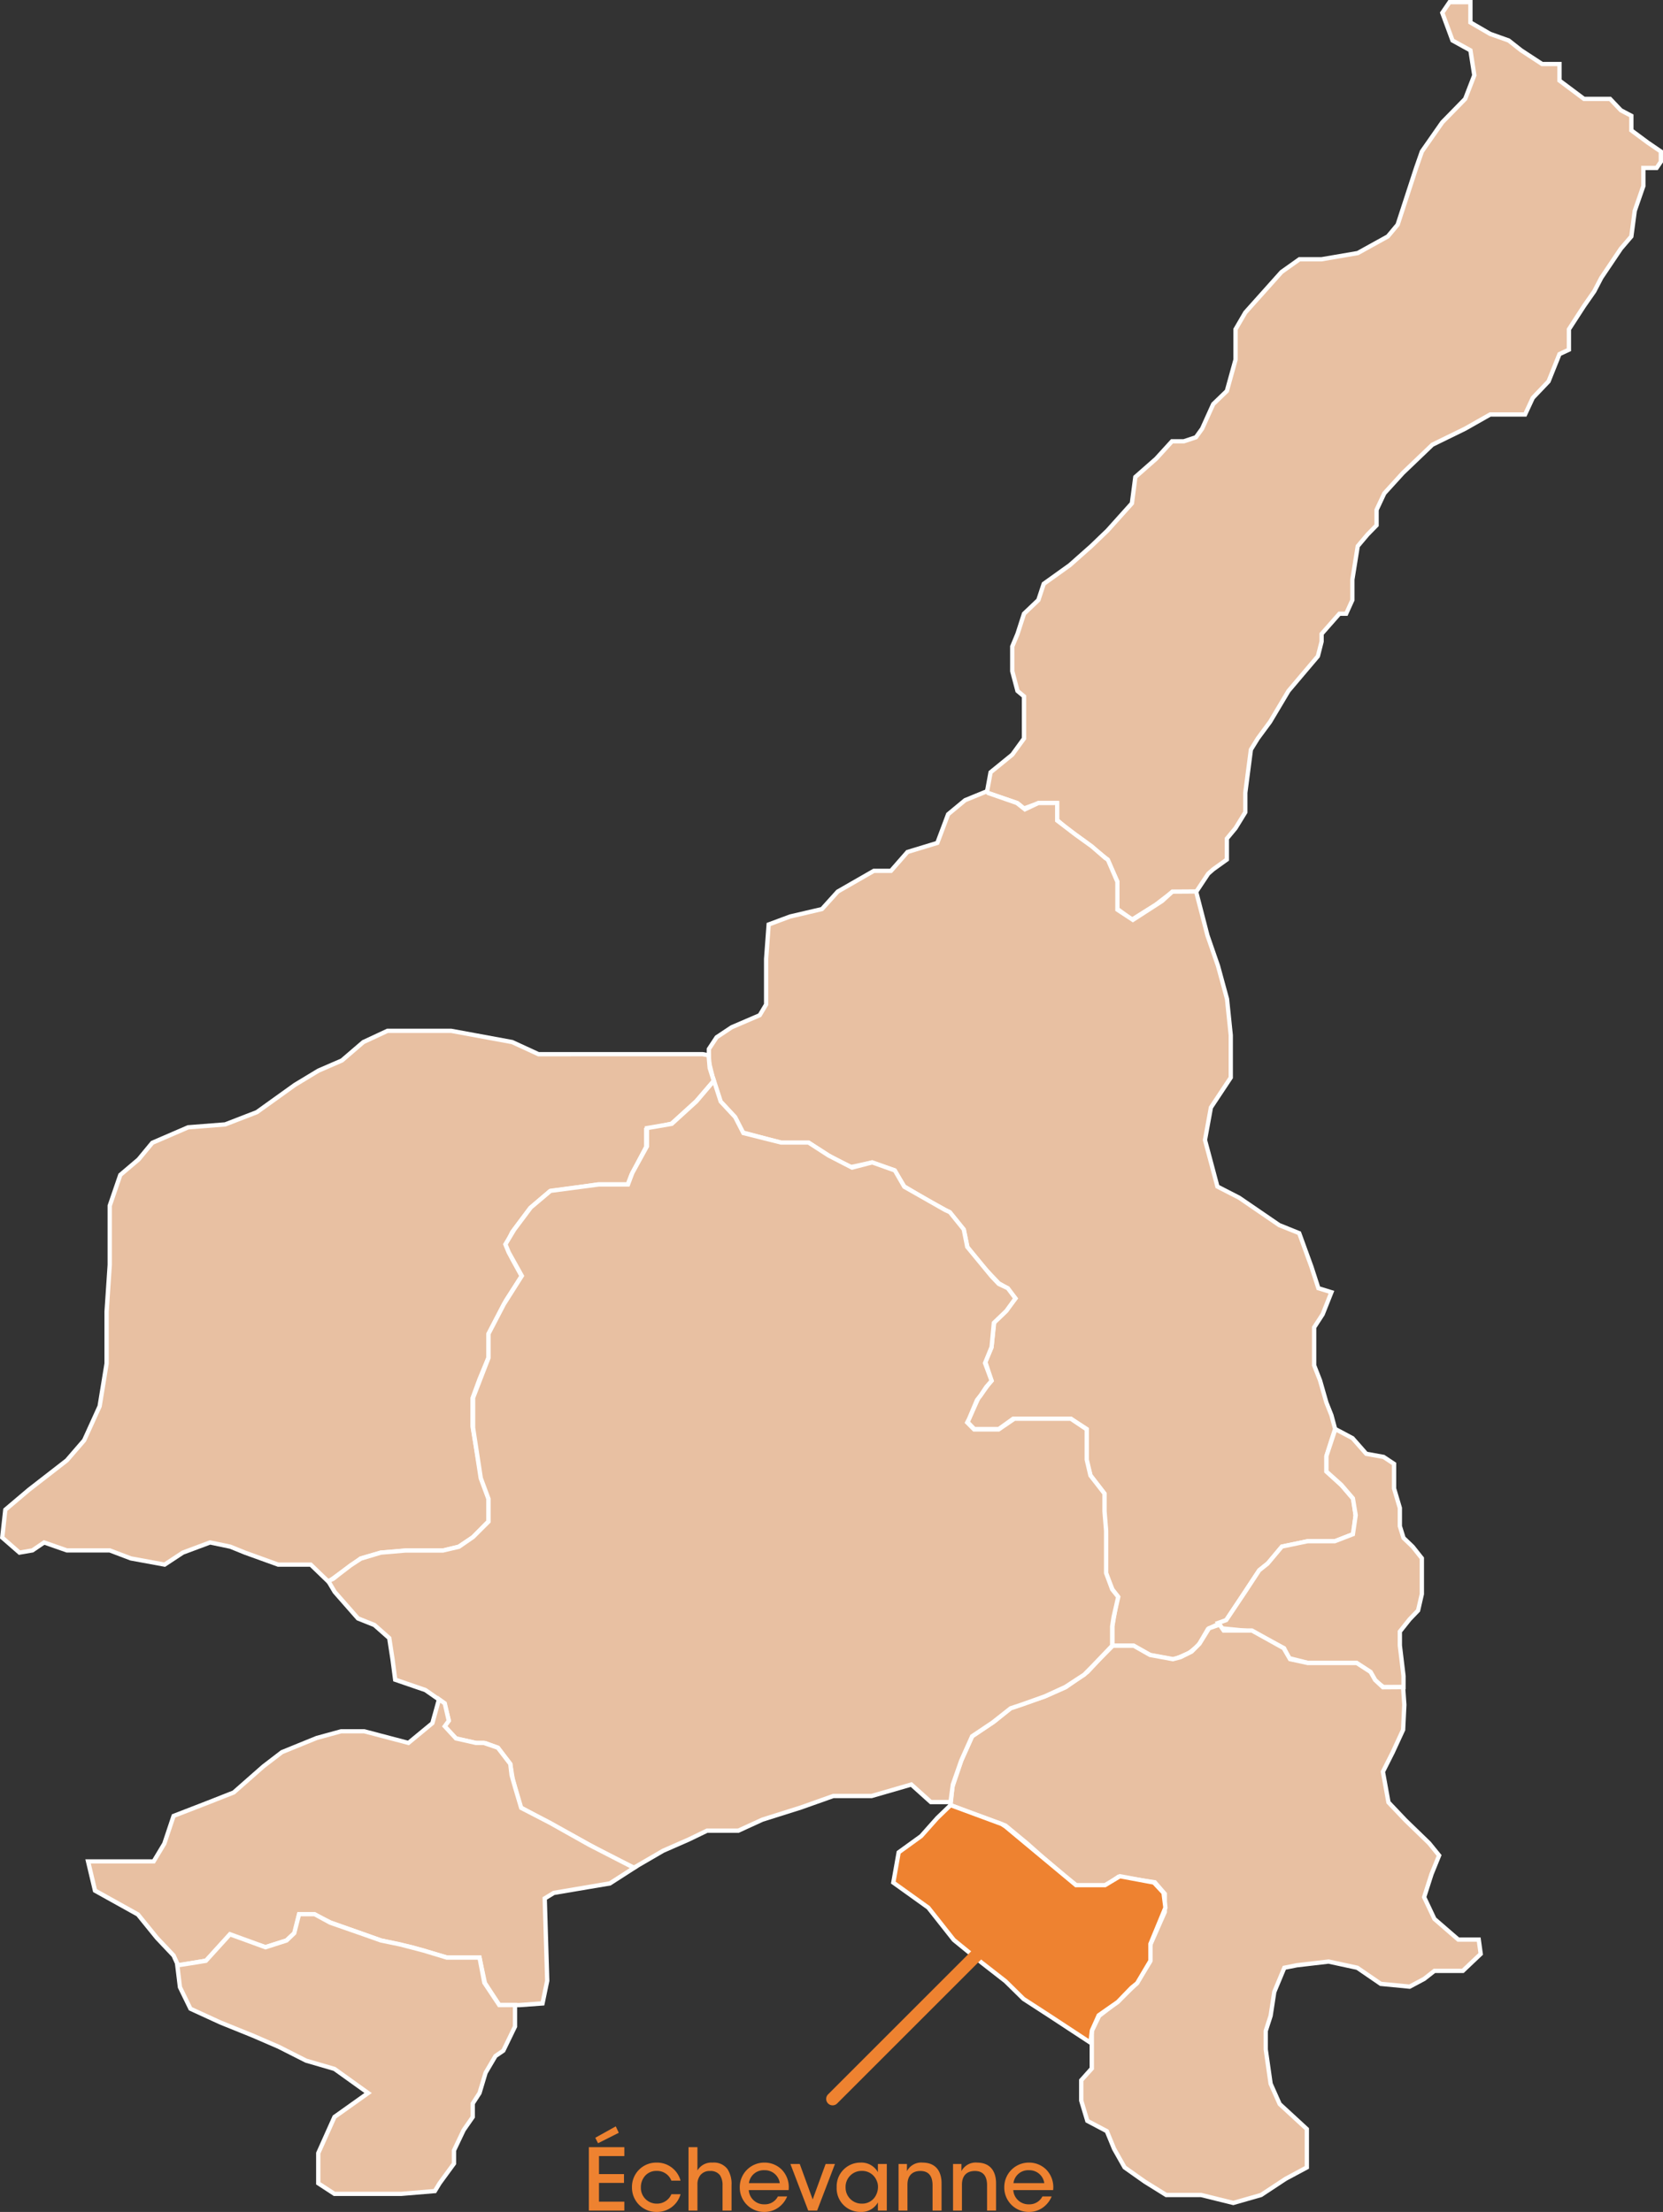 <svg xmlns="http://www.w3.org/2000/svg" width="388.154" height="516.387" viewBox="0 0 388.154 516.387"><rect x="0" y="0" width="388.154" height="516.387" fill="#333333" stroke="none"/><g transform="translate(6660.836 1130.5)"><g transform="translate(-464 59)"><path d="M988.285,3423.684h4.869v4.735l4.608,2.675,4.33,1.542,2.925,2.307,4.869,3.185h4.057v3.861l5.717,4.276h6.09l2.531,2.665,2.436,1.287v3.4l3.866,2.87,3.021,2.063v2.39l-.986,1.455h-3.1v4.211l-2.007,5.792-.8,5.981-2.436,2.846-4.574,6.8-1.641,3.155-2.406,3.452-3.513,5.425v4.763l-2.2,1.027-2.55,6.366-3.681,3.861-1.8,3.874h-8.147l-5.833,3.309L984.28,3527l-6.888,6.591-4.334,4.763-1.809,3.854v3.6l-2.11,2.157-2.289,2.714-1.253,7.82v4.762l-1.449,3.194h-1.581l-4.15,4.711v1.782l-.869,3.422-2.976,3.508-3.893,4.6-4.278,7.187-2.885,3.911-1.6,2.6-1.305,10.063v4.552l-2.282,3.714-2.026,2.44v4.89l-3.182,2.28-1.163,1.02-2.863,4.315H923.5l-3.72,2.871-5.644,3.55-3.413-2.509v-6.4l-2.288-5.132-5.029-4.02-4.564-3.311-2.378-2.069v-3.759h-4.159l-3.353,1.242-1.517-1.242-7.163-2.437.877-4.768,5.066-4.124,2.738-3.772v-9.834l-1.517-1.264-1.22-4.6v-5.787l1.22-2.925,1.517-4.711,3.353-3.194,1.251-3.783,6.087-4.361,5-4.438,3.787-3.639,5.7-6.355.8-6.143,4.84-4.257,3.72-4.083h2.76l2.83-.944,1.436-2,2.59-5.729,3.182-3.067,2.026-7.316v-7.086l2.282-3.923,8.45-9.449,4.187-2.978h5.171l8.432-1.446,7.021-3.884,2.291-2.74,4.318-13.245,1.346-3.844,4.763-6.817,5.341-5.465,2.126-5.512-.9-5.811-4.183-2.307-2.382-6.455Z" transform="translate(-6846.787 -4612.684)" fill="#e8c0a2"/><path d="M988.02,3423.184h5.634v4.948l4.32,2.507,4.364,1.555,2.972,2.344,4.726,3.091h4.408v4.111l5.383,4.027h6.139l2.622,2.761,2.63,1.389v3.448l3.656,2.714,3.23,2.207v2.807l-1.221,1.8h-2.862v3.8l-.028.079-1.99,5.745-.81,6.078-2.514,2.937-4.542,6.754-1.643,3.159-.019.026-2.4,3.444-3.428,5.294v4.934l-2.313,1.078-2.512,6.271-.066.07-3.624,3.8-1.9,4.088h-8.334l-5.745,3.258-7.58,3.709-6.82,6.525-4.271,4.695-1.73,3.685v3.692l-2.239,2.289-2.188,2.594-1.224,7.643v4.831l-1.626,3.586h-1.677l-3.876,4.4v1.656l-.913,3.594-3.051,3.6-3.866,4.573-4.284,7.193-2.873,3.895-1.534,2.491-1.287,9.925v4.661l-2.375,3.865-.023.027-1.911,2.3v4.966l-3.371,2.416-1.095.96-2.974,4.484h-5.687l-3.625,2.794-5.932,3.732-3.891-2.861v-6.542l-2.2-4.924-4.925-3.937-4.589-3.331-2.549-2.219v-3.487H892.4l-3.537,1.31-1.669-1.366-7.487-2.547.989-5.374,5.158-4.2,2.6-3.588v-9.437l-1.46-1.216-1.278-4.822v-5.952l1.251-3,1.55-4.813.092-.088,3.262-3.108,1.263-3.818.132-.095,6.066-4.346,4.978-4.415,3.767-3.619,5.585-6.226.808-6.175.141-.124,4.82-4.239,3.851-4.226h2.9l2.6-.867,1.313-1.83,2.609-5.772,3.153-3.039,1.972-7.119v-7.153l2.375-4.084.034-.038,8.487-9.491.046-.032,4.317-3.07h5.288l8.307-1.424,6.865-3.8,2.169-2.594,4.292-13.163,1.368-3.909.039-.056,4.786-6.851.029-.029,5.269-5.391,2.041-5.291-.844-5.436-4.131-2.279-2.536-6.871Zm4.634,1h-4.1l-1.4,2.066,2.229,6.039,4.235,2.336.96,6.186-.048.125-2.163,5.608-.072.073-5.312,5.436-4.7,6.727-1.321,3.775-4.347,13.331-2.413,2.885-7.177,3.97-.083.014-8.474,1.453h-5.054l-4.011,2.853-8.379,9.37-2.189,3.763v7.02l-.018.066-2.063,7.448-.1.095-3.113,3-2.571,5.687-1.56,2.174-3.06,1.021h-2.62l-3.59,3.941-4.72,4.151-.8,6.11-.1.115-5.727,6.382-3.8,3.652-5.024,4.456-5.976,4.281-1.239,3.747-.091.086-3.261,3.106-1.493,4.63-1.182,2.833v5.621l1.163,4.388,1.575,1.312v10.23l-2.871,3.956-4.974,4.049-.766,4.162,6.84,2.327,1.365,1.117,3.168-1.173h4.749v4.031l2.189,1.906,4.564,3.312,5.124,4.1,2.381,5.341v6.249l2.935,2.158,5.335-3.356,3.837-2.961h5.491l2.751-4.147,1.252-1.094,2.974-2.131v-4.814l.115-.139,2-2.413,2.189-3.563v-4.443l1.323-10.2,1.682-2.727,2.871-3.891,4.287-7.2.027-.031,3.893-4.6,2.9-3.421.825-3.249v-1.908l.125-.142,4.3-4.881h1.484l1.271-2.8v-4.694l1.281-8,2.4-2.848,1.967-2.011V3542.1l1.888-4.023.051-.056,4.358-4.788,6.944-6.645.07-.034,7.637-3.737,5.934-3.366h7.96l1.7-3.66.057-.059,3.614-3.791,2.588-6.46,2.094-.976v-4.592l3.6-5.563,2.388-3.425,1.639-3.152.016-.023,4.59-6.826.019-.022,2.34-2.734.785-5.884,2-5.761v-4.627h3.332l.751-1.108v-1.972l-2.819-1.926-4.068-3.02v-3.348l-2.242-1.184-2.439-2.569h-6.042l-6.05-4.526v-3.612h-3.706l-5.03-3.292-2.861-2.256-4.3-1.53-.04-.023-4.857-2.819Z" transform="translate(-6846.787 -4612.684)" fill="#fff"/><path d="M945.834,3583.831l2.656,10.274,2.455,7.087,2.106,7.725.873,8.468v9.893l-4.632,6.984-1.382,7.587,2.9,10.869,5.077,2.606,9.342,6.4,4.671,1.879,2.844,7.819,1.632,5.033,3.045.935-2.047,5.148-1.988,3.062v8.86l1.367,3.492,1.493,5.205,1.174,2.943.865,3.241-.865,2.614-1.174,3.762v3.487l3.615,3.338,2.662,3.124.525,3.847-.525,4.335-4.238,1.671H971.93l-6.059,1.27-3.112,3.756-2.2,1.772-7.7,11.655-4.264,2.049-2.286,3.935-2.17,1.686-3.482,1.517-5.418-1-4.018-2.2H926.29V3755.3l1.208-6.954-1.208-1.572-1.468-3.615v-9.32l-.492-5.6v-3.959l-3.14-4.1-.885-3.172v-7.669l-3.736-2.411H903.128l-3.354,2.411h-5.71l-1.58-1.63,2.514-5.58,3.058-4.179-1.422-4.3,1.422-3.323.655-5.925,2.542-2.423,2.394-3.118-1.88-2.41-1.993-1.147-3.7-3.886-3.594-4.474-.865-4.13-3.5-4.177-4.385-2.343-6.018-3.576-2.362-3.808-5.242-1.792-4.809,1.048-3.891-1.812-6-3.842h-6.381l-9.039-2.422-2.015-3.756-3.127-3.4-1.711-5.2-1.016-4.149v-2.978l1.812-2.751,3.511-2.334,6.543-2.814,1.5-2.505v-10.608l.593-8.063,5-1.865,7.433-1.738,3.689-4.084,8.429-4.841h4l3.85-4.4,6.966-2.12,2.516-6.686,3.965-3.286,5.067-2.066.328.4,6.693,2.333,1.873,1.489,3.15-1.489h4.379v4.11l4.282,3.275,3.788,2.732,3.15,2.731.616.416,2.217,5.149v6.506l3.612,2.369,6.791-4.386,2.432-2.212Z" transform="translate(-6863.502 -4565.212)" fill="#e8c0a2"/><path d="M897.144,3559.844l.474.572,6.641,2.315,1.7,1.348,2.97-1.4h4.991v4.363l4.08,3.121,3.817,2.756,3.127,2.711.712.48,2.316,5.378v6.339l3.114,2.042,6.483-4.187,2.543-2.313,6.112-.038,2.749,10.632,2.459,7.1,2.117,7.764.88,8.534v10.069l-.083.126-4.575,6.9-1.344,7.375,2.814,10.546,4.908,2.519.026.018,9.3,6.365,4.827,1.942,2.926,8.046,1.551,4.786,3.315,1.018-2.265,5.7-.027.042-1.907,2.938v8.618l1.348,3.448,1.486,5.181,1.176,2.948.911,3.414-.911,2.752-1.15,3.685v3.192l3.476,3.21.019.023,2.757,3.235.553,4.056-.568,4.7-4.6,1.815h-6.4l-5.837,1.223-3.033,3.66-2.174,1.755-7.735,11.706-4.25,2.042-2.258,3.886-2.3,1.784-.057.025-3.622,1.578-.15-.028-5.5-1.013-.071-.039-3.906-2.143h-5.3v-5.19l1.178-6.78-1.116-1.452-1.53-3.769v-9.4l-.492-5.624v-3.79l-3.1-4.046-.929-3.331v-7.465l-3.383-2.184H903.289l-3.354,2.411h-6.082l-1.963-2.026,2.675-5.937.031-.042,2.906-3.971-1.4-4.234,1.467-3.429.667-6.032,2.646-2.522,2.135-2.78-1.582-2.028-1.972-1.135-.05-.053-3.723-3.917-3.669-4.567-.864-4.125-3.358-4.007-4.319-2.309-6.123-3.638-2.333-3.76-4.941-1.688-4.838,1.054-4.074-1.9-5.907-3.781h-6.3l-.064-.017-9.248-2.478-2.087-3.891-3.158-3.436-.034-.1-1.722-5.233-1.031-4.208v-3.188l1.95-2.961.085-.056,3.549-2.36.042-.018,6.395-2.75,1.342-2.248v-10.507l.617-8.383,5.334-1.988.031-.007,7.281-1.7,3.637-4.027,8.613-4.947H874.4l3.795-4.337.137-.042,6.73-2.048,2.476-6.58,4.127-3.419.071-.029Zm6.625,3.775-6.744-2.351-.183-.221-4.656,1.9-3.8,3.152-2.556,6.792-7.065,2.15-3.905,4.463h-4.092l-8.244,4.735-3.741,4.141-7.555,1.767-4.674,1.741-.568,7.725v10.728l-1.649,2.763-6.651,2.861-3.389,2.253-1.673,2.541v2.767l1,4.072,1.671,5.074,3.1,3.369.03.056,1.913,3.566,8.766,2.349h6.461l6.1,3.9,3.708,1.726,4.781-1.042.132.045,5.411,1.849.094.152,2.3,3.7,5.9,3.508,4.46,2.384,3.643,4.347.866,4.136,3.506,4.364,3.631,3.818,2.015,1.16,2.179,2.792-2.654,3.455-.028.027-2.411,2.3-.643,5.817-1.376,3.217,1.443,4.364-3.179,4.345-2.353,5.222,1.2,1.234h5.337l3.354-2.411h13.749l4.088,2.639v7.874l.841,3.013,3.185,4.161v4.107l.492,5.624v9.223l1.406,3.462,1.3,1.693-1.238,7.127v4.1h4.561l.112.062,3.948,2.166,5.188.956,3.284-1.431,2.044-1.588,2.315-3.984,4.278-2.056,7.668-11.6.06-.049,2.157-1.741,3.192-3.852.171-.036,6.109-1.28h6.314l3.873-1.527.481-3.976-.5-3.637-2.548-2.989-3.754-3.467v-3.782l1.2-3.843.818-2.473-.819-3.068-1.179-2.963-1.487-5.183-1.393-3.558v-9.1l.081-.124,1.961-3.02,1.828-4.6-2.776-.852-1.709-5.272-2.765-7.6-4.515-1.816-.045-.031-9.316-6.378-5.247-2.693-2.987-11.192,1.421-7.8.057-.086,4.548-6.858v-9.716l-.866-8.4-2.091-7.669-2.461-7.109-2.559-9.9-4.95.031-2.321,2.111-.035.022-7.065,4.563-4.109-2.7v-6.673l-2.118-4.919-.519-.351-.023-.02-3.133-2.716-3.781-2.728-4.478-3.425v-3.857H909.15l-3.33,1.574Z" transform="translate(-6863.502 -4565.212)" fill="#fff"/><path d="M947.709,3670.969l4.01,2.125,3.208,3.646,4.039.728,2.45,1.626v5.747l1.351,4.547v4.243l.854,2.749,2.15,2.055,2.128,2.689v8.363l-.879,3.833-1.975,2.053-2.278,2.864v3.26l.854,7.111v2.6h-4.655l-1.828-1.353-1.251-2.166-3.282-2.154H941.249l-4.37-1.1-1.134-2.3-7.423-3.941-7.025-.7-.923-1.28,1.865-.668,4.373-6.541,3.337-5.089,1.938-1.543,3.348-3.99,6.014-1.249h6.332l4.224-1.629.654-4.449-.654-3.929-2.713-3.152-3.464-3.1v-3.64Z" transform="translate(-6832.868 -4526.847)" fill="#e8c0a2"/><path d="M947.421,3670.25l4.614,2.445.06.069,3.093,3.516,3.969.716,2.759,1.831v5.943l1.351,4.547v4.24l.793,2.553,2.082,1.989.022.027,2.236,2.826v8.594l-.923,4.023-2.055,2.136-2.155,2.709v3.055l.854,7.111v3.131H958.8l-2.044-1.512-1.243-2.153-3.058-2.007h-11.27l-4.654-1.171-1.165-2.358-7.194-3.819-7.151-.71-1.444-2,2.335-.837,4.281-6.4,3.378-5.153.063-.05,1.9-1.512,3.427-4.085.17-.035,6.065-1.259h6.291l3.865-1.491.6-4.082-.618-3.714-2.6-3.021-3.606-3.23v-3.944Zm3.984,3.243L948,3671.688l-1.869,5.635v3.335l3.322,2.976.021.025,2.8,3.258.69,4.145-.708,4.815-4.583,1.768H941.3l-5.794,1.2-3.269,3.9-1.915,1.525-3.293,5.022-4.467,6.681-1.394.5.4.559,6.9.685,7.653,4.063,1.1,2.233,4.086,1.028h11.445l3.506,2.3,1.258,2.178,1.612,1.193h3.99v-2.071l-.854-7.111v-3.464l2.418-3.036,1.879-1.953.836-3.643V3701.3l-2-2.526-2.219-2.12-.915-2.945v-4.246l-1.351-4.547v-5.552l-2.14-1.421-4.109-.74Z" transform="translate(-6832.868 -4526.847)" fill="#fff"/><path d="M979.624,3719.447l.286,4.135-.286,5.833-2.411,5.227-2.3,4.566,1.3,7.144,4,4.214,5.485,5.313,2.332,2.87-1.765,4.332-1.73,5.4,2.4,5.083,5.575,4.827h4.766l.464,3.34-4.174,3.957h-6.631l-2.4,1.881-3.387,1.8-6.739-.653-5.478-3.755-6.694-1.448-7.429.867-2.9.581-2.346,5.646-.855,5.571-1.139,3.536v4.305l1.139,8.007,2.111,4.748,6.343,5.839v8.959l-4.97,2.67-5.718,3.767-6.485,1.853-7.5-1.853h-8.154l-4.991-3.1-4.717-3.333-2.452-4.332-1.7-4.133-4.548-2.4-1.426-4.739v-4.731l2.464-2.767v-8.758l1.717-3.536,4.481-3.456,4.125-4.006,3.26-5.2v-3.761l3.452-7.83V3767.7l-2.329-2.7-8.507-1.277L910,3765.924h-6.38l-2.762-2.194-5.652-4.824-3.41-3.026-4.983-4.119-7.775-2.843-5.045-1.91.43-4.268,2.109-6.238,2.506-5.6,5.224-3.5,3.851-3.127,8.005-2.711,4.739-2.084,5.083-3.565,2.8-3,3.127-3.142h4.89l3.792,2.156,5.354.986,1.785-.469,2.576-1.284,1.845-1.849,2.224-3.6,2.459-.856.961,1.377h6.589l7.424,4.129,1.47,2.552,4.142.9h11.436l3.232,2.093,1.049,1.862,1.823,1.7Z" transform="translate(-6848.969 -4515.084)" fill="#e8c0a2"/><path d="M936.979,3704.262l1.028,1.474h6.458l7.659,4.259,1.428,2.48,3.873.844h11.53l3.46,2.24,1.072,1.9,1.621,1.515,4.981-.033.32,4.633v.03l-.29,5.93-.041.088-2.418,5.242-2.224,4.417,1.239,6.833,3.894,4.1,5.5,5.326.019.023,2.518,3.1-1.869,4.588-1.664,5.2,2.27,4.809,5.354,4.636h5.015l.56,4.026-.187.177-4.319,4.094h-6.658l-2.3,1.8-.039.021-3.52,1.876-.15-.015-6.867-.665-.106-.073-5.4-3.7-6.517-1.409-7.327.855-2.622.525-2.221,5.344-.852,5.55-.012.038-1.115,3.461v4.191l1.124,7.9,2.041,4.589,6.428,5.918v9.478l-5.214,2.8-5.763,3.8-.074.021-6.613,1.889-.129-.032-7.439-1.838h-8.236l-5.137-3.2-4.809-3.4-2.523-4.457-.012-.029-1.631-3.965-4.573-2.413-1.507-5.01v-4.995l2.464-2.767V3799.6l1.818-3.745,4.552-3.51,4.061-3.944,3.151-5.03v-3.722l.042-.1,3.41-7.733v-3.935l-2.087-2.414-8.128-1.22-3.128,2.17h-6.711l-2.912-2.314-5.659-4.831-3.4-3.021-4.91-4.058-7.7-2.815-5.4-2.045.474-4.706.018-.054,2.126-6.282,2.565-5.73.119-.08,5.205-3.488,3.9-3.17,8.069-2.733,4.674-2.056,5-3.507,2.773-2.969,3.273-3.289h5.23l3.833,2.179,5.161.95,1.628-.428,2.457-1.225,1.746-1.75,2.287-3.7Zm7.227,2.474h-6.721l-.893-1.28-1.933.673-2.162,3.5-1.943,1.948-.073.037-2.622,1.307-.05.013-1.893.5-.11-.02-5.437-1-.073-.042-3.677-2.09h-4.55l-2.975,2.989-2.828,3.028-.043.03-5.124,3.594-.045.02-4.78,2.1-7.92,2.682-3.818,3.1-5.1,3.421-2.438,5.446-2.083,6.162-.386,3.83,4.683,1.773,7.853,2.871,5.062,4.185,3.406,3.023,5.642,4.816,2.618,2.08h6.049l3.2-2.218.2.03,8.69,1.3,2.572,2.976v4.518l-.042.1-3.41,7.733v3.8l-.076.122-3.292,5.254-.043.042-4.145,4.026-.023.018-4.388,3.384-1.615,3.327v8.834L905,3811.434v4.467l1.344,4.468,4.523,2.386,1.757,4.271,2.382,4.208,4.614,3.26,4.857,3.021h8.072l.059.015,7.369,1.821,6.284-1.795,5.692-3.748,4.706-2.529v-8.441l-6.258-5.761-.042-.095-2.14-4.811-1.154-8.111v-4.419l1.151-3.573.859-5.592,2.472-5.948,3.205-.64,7.512-.876,6.871,1.486.081.056,5.372,3.682,6.46.626,3.215-1.713,2.5-1.96h6.6l3.843-3.643-.369-2.654h-4.517l-.141-.122-5.655-4.9L984,3768.517l1.8-5.626,1.653-4.058-2.126-2.617-5.479-5.306-4.107-4.322-1.352-7.456,2.371-4.708,2.367-5.131.279-5.707-.251-3.637-4.44.029-2.025-1.892-.038-.067-.989-1.754-3-1.946H957.318l-4.411-.961-1.511-2.624Z" transform="translate(-6848.969 -4515.084)" fill="#fff"/><path d="M910.1,3791.6l-9.716-6.384-5.907-3.832-4.228-4.152-5.5-4.284-6.542-5.338-5.954-7.534-8.169-5.855,1.252-7.053,5.248-3.793,3.751-4.221,3.117-3.006,11.9,4.4.9.577,16.46,13.7h6.8l3.463-2.076,7.926,1.477,2.255,2.417.442,3.438-3.493,8.463v3.935l-3.1,5.232-1.358,1.113-3.164,3.279-2.566,1.79-1.892,1.328-1.576,3.522Z" transform="translate(-6852.409 -4504.223)" fill="#ee8230"/><path d="M910.5,3792.462l-10.393-6.828-5.947-3.857-.036-.035-4.207-4.132-5.491-4.274-6.584-5.373-.034-.043-5.91-7.479-8.368-6,1.342-7.563,5.367-3.88,3.741-4.208,3.343-3.224.294.109,11.954,4.416.971.623.024.02,16.321,13.583h6.477l3.507-2.1,8.274,1.541,2.477,2.655.479,3.73-3.506,8.495v3.973l-3.219,5.426-1.4,1.151-3.178,3.293-2.606,1.818-1.778,1.248-1.489,3.326Zm-15.711-11.47,5.865,3.8,9.042,5.941.251-2.134,1.664-3.718,2-1.407,2.528-1.763,3.151-3.265,1.313-1.076,2.989-5.039v-3.9l.038-.092,3.442-8.341-.4-3.147-2.033-2.178-7.578-1.412-3.42,2.05h-7.115l-.139-.116-16.436-13.678-.827-.531-11.558-4.27-2.877,2.774-3.775,4.247-.044.032-5.083,3.675L864.626,3754l7.97,5.713.044.055,5.92,7.491,6.5,5.3,5.523,4.3.021.02Z" transform="translate(-6852.409 -4504.223)" fill="#fff"/><path d="M875.773,3613.637l-4.1,4.76-5.748,5.23-5.917,1.392v4.019l-3.462,6.561-.844,2.2h-6.914l-5.112.746-6.145.847-4.637,3.967-4.19,5.6-1.423,3,1.423,3.166,2.221,4.08-3.644,5.672-4.123,7.93v5.491l-2.062,4.964-1.633,4.454v6.543l2.08,12.3,1.615,4.447v5.5l-3.7,3.752-3.226,2.125-3.547.868h-8.46l-6.2.519-4.674,1.353-7.525,5.444-4.144-4h-7.609l-7.746-2.8-3.418-1.387-4.732-.986-6.348,2.373-4.253,2.8-7.878-1.447-4.929-1.872H724.767l-5.306-1.854-2.728,1.854-3.025.519-4.02-3.512.716-6.495,5.5-4.66,8.858-6.874,4.042-4.68,3.612-7.95,1.625-9.971v-12.1l.733-10.942v-13.811l2.467-7.191,4.257-3.611,3.213-3.889,8.356-3.609,8.659-.68,7.381-2.857,8.868-6.36,5.52-3.339,5.474-2.375,5-4.29,5.632-2.623H814.47l14.236,2.623,6.138,2.829h38.316l1.415.264.253,2.965.945,3Z" transform="translate(-6906 -4550.803)" fill="#e8c0a2"/><path d="M799.495,3601.454h15.021l.045.008,14.3,2.634.057.026,6.038,2.783h38.253l1.835.343.281,3.289,1.012,3.216-.182.211-4.12,4.783-.022.021-5.844,5.318-.126.03-5.532,1.3v3.747L857,3635.806l-.956,2.494h-7.221l-5.076.741-6,.828-4.483,3.836-4.127,5.514-1.3,2.749,1.32,2.938,2.354,4.323-3.792,5.9-4.056,7.8v5.469l-2.1,5.047-1.6,4.36v6.412l2.065,12.214,1.63,4.488v5.792l-3.876,3.936-3.342,2.2-3.69.9h-8.5l-6.125.513-4.543,1.315-7.793,5.639-4.3-4.147H774l-7.846-2.837-3.376-1.37-4.546-.948-6.159,2.3-4.374,2.88-.2-.036-7.923-1.455-4.886-1.856H724.682l-.08-.028-5.068-1.771-2.609,1.773-3.366.578-4.4-3.84.767-6.952.152-.129,5.52-4.673,8.818-6.843,3.962-4.588,3.555-7.823,1.608-9.865V3667.5l.732-10.925v-13.878l2.539-7.4,4.328-3.671,3.262-3.948.111-.048,8.432-3.642.083-.007,8.586-.674,7.254-2.808,8.849-6.344,5.549-3.356.031-.013,5.4-2.345,4.992-4.286Zm14.929,1H799.716l-5.47,2.547-5,4.294-.069.03-5.443,2.362L778.258,3615l-8.9,6.385-7.509,2.906-.073.006-8.576.674-8.169,3.529-3.165,3.83-.034.029-4.152,3.522-2.4,6.983v13.761l-.732,10.925v12.126l-.007.04L732.9,3689.75l-.028.061-3.642,8.015-4.121,4.772-.039.031-8.849,6.867-5.344,4.524-.666,6.037,3.644,3.184,2.684-.46,2.846-1.935.238.083,5.225,1.826h10.019l.086.032,4.886,1.856,7.636,1.4,4.132-2.721.053-.02,6.483-2.424,4.918,1.025.042.017,3.41,1.383,7.654,2.767h7.723l3.988,3.847,7.256-5.25,4.806-1.391,6.287-.525h8.4l3.4-.833,3.109-2.048,3.514-3.569V3711.1l-1.6-4.407-.008-.045-2.087-12.342v-6.674l.031-.083,1.641-4.473,2.024-4.872v-5.514l4.2-8.078,3.484-5.423-2.1-3.854-1.517-3.376,1.543-3.257.03-.04,4.223-5.644.042-.036,4.748-4.063,6.29-.867,5.144-.751h6.606l.731-1.908.014-.027,3.4-6.451v-4.291l6.177-1.453,5.629-5.123,3.9-4.526-.878-2.79-.225-2.641-1-.186H834.734l-6.18-2.848Z" transform="translate(-6906 -4550.803)" fill="#fff"/><path d="M911.412,3779h-4.589l-4.558-4.1-9.251,2.678h-8.957l-7.522,2.674-9.028,2.849-5.607,2.573h-7.31l-4.272,2.064-5.977,2.623-6.837,3.978-7.9-3.978-7.035-3.884-11.512-6.224-1.79-6.407-.6-3.728-2.874-3.795-2.93-1.075h-2.03l-4.8-1.04-2.749-2.884,1.02-1.393-1.02-3.984-4.415-3.087-7.058-2.423-.612-4.7-.775-5.009-3.467-3.061-3.836-1.535-5.436-6.2-1.49-2.52,1.161-.542,1.232-.983,2.859-2.187,2.344-1.527,4.66-1.4,5.736-.49h8.743l3.742-.876,3.314-2.285,3.595-3.59v-5.317l-1.8-4.841-1.8-11.731v-7.021l3.595-9.306v-5.632l3.59-6.905,4.19-6.622L808.3,3650.7l-.781-1.9,2.054-3.429,3.876-5.176,4.594-3.882,11.278-1.485h6.808l1-2.68,3.412-6.214v-4.267l5.8-1,5.716-5.208,4.134-4.856,1.573,4.856,3.377,3.633,1.913,3.731,8.812,2.216h6.4l4.681,3.027,5.47,2.823,4.718-1.22,5.279,1.886,2.19,3.805,9.581,5.449,1.069.488,3.229,4.009.816,4.078,5.69,6.9,1.663,1.749,2.132,1.011,1.775,2.366-2.119,2.928-2.922,2.8-.527,5.625-1.532,3.755,1.532,4.15-1.216,1.381-1.32,1.979-.878,1.123-1.833,4.353-.442.883,1.6,1.616h5.747l3.664-2.5H939.5l3.726,2.5v7.066l.858,3.691,3.284,4.23v4.165l.375,4.513v9.87l1.411,3.8,1.413,1.771-1.079,4.716L949.15,3738v4.5l-4.668,4.872-1.856,1.877-4.409,2.879-4.754,2.184-5.445,1.945-2.565.852-4.182,3.3-4.819,3.229-2.544,5.68-1.953,5.579Z" transform="translate(-6886.392 -4547.803)" fill="#e8c0a2"/><path d="M837.52,3794.911l-8.164-4.109-7.035-3.884-11.695-6.323-1.855-6.638-.589-3.633-2.71-3.579-2.709-.994h-1.995l-.052-.011-4.955-1.072-3.144-3.3,1.127-1.54-.915-3.576-4.206-2.941-7.285-2.5-.651-5-.746-4.824-3.266-2.884-3.867-1.548-.079-.09-5.467-6.231-.024-.04-1.771-2.994,1.607-.75,1.193-.952,2.89-2.209,2.4-1.566.069-.021,4.709-1.417.052,0,5.779-.491h8.685l3.593-.841,3.2-2.206,3.416-3.412v-5.02l-1.786-4.8-.008-.051-1.8-11.769v-7.153l3.595-9.306v-5.661l3.667-7.05,4.031-6.371-2.916-5.235-.011-.028-.876-2.133,2.2-3.667.015-.021,3.91-5.221.043-.037,4.706-3.977.145-.019,11.31-1.49h6.495l.9-2.389.017-.031,3.351-6.1v-4.56l6.07-1.044,5.584-5.088,4.694-5.514,1.815,5.6,3.349,3.6.032.062,1.809,3.53,8.532,2.146h6.488l4.784,3.094,5.278,2.724,4.682-1.211.145.052,5.453,1.948,2.214,3.847,9.444,5.371,1.157.528,3.38,4.2.815,4.075,5.6,6.791,1.586,1.669,2.159,1.024,2.07,2.759-2.362,3.263-.033.031L922,3667.372l-.517,5.514L920,3676.53l1.568,4.248-1.391,1.58-1.323,1.982-.837,1.07-1.821,4.321-.281.562,1.205,1.213H922.5l3.664-2.5h13.483l4.074,2.732v7.275l.82,3.528,3.322,4.279v4.316l.375,4.533v9.78l1.352,3.643,1.514,1.9-1.129,4.933-.326,2.117v4.666l-4.812,5.023-1.893,1.915-.045.029-4.44,2.9-.034.015-4.795,2.2-5.455,1.949-2.481.824-4.145,3.27-4.7,3.149-2.477,5.53-1.929,5.511-.594,4.483h-5.219l-4.494-4.042-9.053,2.62h-8.942l-7.458,2.651-9,2.839-5.678,2.605h-7.3l-4.186,2.022-5.951,2.611Zm-7.689-4.989,7.654,3.852,6.627-3.856.026-.011,5.968-2.619,4.368-2.11h7.315l5.536-2.54.03-.009,9.019-2.846,7.595-2.7h8.973l9.45-2.735,4.622,4.157h3.959l.492-3.716.017-.049,1.969-5.618,2.6-5.811.119-.08,4.8-3.218,4.236-3.344.083-.028,2.559-.85,5.419-1.936,4.7-2.16,4.333-2.83,1.816-1.837,4.526-4.724v-4.341l.347-2.247,1.025-4.481-1.313-1.645-.028-.075-1.442-3.886v-9.939l-.375-4.533v-3.994l-3.247-4.182-.9-3.854v-6.857l-3.378-2.265H926.474l-3.664,2.5H916.7l-2-2.018.6-1.189,1.853-4.4.908-1.16,1.328-1.991,1.042-1.183-1.5-4.053,1.578-3.866.538-5.737,3.024-2.9,1.877-2.593-1.48-1.972-2.1-1-1.75-1.843-5.77-7-.816-4.081-3.078-3.821-1-.459-9.7-5.516-.068-.118-2.1-3.646-4.961-1.773-4.754,1.23-5.682-2.935-4.557-2.947h-6.317l-.06-.015-9.032-2.271-1.984-3.871-3.405-3.664-1.331-4.11-3.574,4.2-.023.021-5.824,5.306-.144.025-5.383.926v3.973l-3.457,6.295-1.114,2.971h-7.122l-11.1,1.462-4.439,3.751-3.826,5.109-1.912,3.192.675,1.641,3.176,5.7-.159.251-4.179,6.6-3.524,6.778v5.6l-3.595,9.306v6.89l1.782,11.643,1.813,4.877v5.614l-3.774,3.769-.037.026-3.392,2.339-.092.021-3.8.889h-8.779l-5.663.483-4.541,1.366-2.268,1.478-2.839,2.172-1.275,1.017-.716.334,1.186,2.005,5.327,6.071,3.805,1.523.065.057,3.6,3.18.8,5.2.572,4.391,6.831,2.345,4.625,3.233,1.124,4.393-.912,1.246,2.355,2.47,4.6,1h2.065l3.151,1.156.089.117,2.949,3.894.619,3.823,1.725,6.175,11.325,6.123Z" transform="translate(-6886.392 -4547.803)" fill="#fff"/><path d="M806.466,3717.793l-1.55,5.577-5.577,4.6-10.318-2.718h-5.406l-5.7,1.563-8.105,3.3-4.335,3.324-6.923,6.093-6.375,2.513-7.66,2.963-2.165,6.471-2.491,4.146h-15.3l1.618,6.819,10.02,5.575,4.446,5.483,3.874,4.1,1.061,2.336,6.6-1.151,5.355-5.895,8.385,2.775,4.943-1.562,1.9-1.754,1.05-4.331h3.494l3.87,1.9,11.774,4.184,7.123,1.562,8.314,2.429h7.518l1.279,5.944,3.338,5.14H825.2l5.43-.393,1.1-5.3-.582-19.216,2.12-1.29,13.088-2.214,5.64-3.626-10.472-5.388-9.127-5.124-6.741-3.489-1.364-4.584-.881-3.083-.306-2.6-2.9-3.779-3.292-1.131h-1.858l-4.629-1.042-2.61-2.834.939-1.276-.939-4.068Z" transform="translate(-6900.838 -4510.594)" fill="#e8c0a2"/><path d="M806.176,3716.971l2.081,1.486,1.033,4.477-.831,1.129,2.225,2.416,4.423,1h1.886l3.514,1.208,3.077,4.008.318,2.7.869,3.041,1.3,4.379,6.567,3.4,9.119,5.119,11.235,5.78-6.455,4.15-13.095,2.216-1.789,1.089.575,18.984-1.184,5.723-5.843.422h-4.946l-3.536-5.445-1.214-5.639h-7.186l-.069-.02-8.3-2.424-7.137-1.565-.03-.01-11.8-4.194-3.791-1.862h-2.985l-.993,4.1-2.1,1.932-.106.034-5.1,1.611-8.23-2.724-5.252,5.781-.169.03-6.98,1.217-1.186-2.612-3.842-4.065-4.385-5.408-10.128-5.635-1.815-7.649H739.58l2.317-3.856,2.222-6.642,7.879-3.048,6.291-2.479,6.883-6.057,4.388-3.365.062-.025,8.133-3.314.029-.008,5.761-1.58h5.538l.063.017,10.07,2.652,5.258-4.341Zm1.191,2.08-.61-.436-1.4,5.041-5.9,4.867-.248-.065-10.256-2.7h-5.274l-5.6,1.537-8.016,3.267-4.268,3.272-6.976,6.14-.081.032-6.375,2.513-7.444,2.88-2.108,6.3-2.665,4.435H725.194l1.421,5.99,9.912,5.515.061.075,4.434,5.469,3.919,4.144.935,2.06,6.049-1.055,5.458-6.008.309.1,8.232,2.725,4.682-1.48,1.711-1.576,1.107-4.565h4l3.948,1.939,11.717,4.164,7.126,1.564,8.246,2.409h7.85l1.345,6.249,3.14,4.835h4.385l5.035-.365,1.007-4.868-.589-19.448,2.45-1.491.095-.016,12.987-2.2,4.825-3.1-9.718-5-9.119-5.12-6.922-3.582-1.427-4.794-.892-3.122,0-.04-.29-2.461-2.726-3.551-3.071-1.055H815l-4.836-1.088-3-3.252,1.047-1.423Z" transform="translate(-6900.838 -4510.594)" fill="#fff"/><path d="M585.838,3816.259v5.014l-2.724,5.62-1.839,1.263-2.3,3.912-1.413,4.728-1.583,2.445v3.144l-2.134,3.075-2.245,4.733v3.071l-3.372,4.61-1.093,1.809-7.9.657H543.7l-3.78-2.466v-7.047l3.78-8.442,7.855-5.589-7.855-5.63-6.622-1.928-6.4-3.242-5.988-2.59-7.626-3.087-6.969-3.2-2.455-5.032-.617-5.1,2.81-.435,3.86-.626,5.624-6.191,8.3,3.028,4.919-1.581,1.788-1.713,1.123-4.43h3.621l3.668,1.995,7.753,2.7,4.073,1.447,4.431.909,5.438,1.416,5.5,1.667h7.632l1.129,5.871,3.483,5.218Z" transform="translate(-6662.473 -4537.666)" fill="#e8c0a2"/><path d="M535.051,3794.535h4.138l3.744,2.036,7.715,2.688,4.043,1.436,4.423.908,5.456,1.421,5.431,1.646h7.971l1.188,6.177,3.279,4.912h3.9v5.629l-2.832,5.843-1.857,1.275-2.216,3.764-1.416,4.738-1.541,2.381v3.153l-2.2,3.169L572.1,3850.3v3.122l-3.455,4.724-1.214,2.009-.255.021-7.944.658H543.55l-4.131-2.7v-7.425l3.879-8.664.111-.079,7.284-5.183-7.216-5.172-6.585-1.917-6.431-3.256-5.969-2.582-7.642-3.094-7.132-3.275-2.57-5.268-.685-5.666,3.288-.509,3.683-.6,5.732-6.311,8.453,3.084,4.646-1.493,1.6-1.534Zm3.883,1h-3.105l-1.063,4.192-1.975,1.892-.11.035-5.082,1.634-8.144-2.971-5.516,6.072-4.032.655-2.335.361.549,4.539,2.34,4.8,6.8,3.121,7.627,3.087,6.016,2.6,6.361,3.221,6.659,1.938,8.493,6.088-8.314,5.916-3.681,8.22v6.669l3.429,2.237h15.361l7.628-.634.985-1.627,3.275-4.479v-3.02l.048-.1,2.262-4.77.023-.034,2.045-2.946v-3.135l1.624-2.509,1.41-4.717,2.39-4.06,1.822-1.25,2.616-5.4v-4.4H581.9l-3.687-5.525-1.07-5.565h-7.293l-5.563-1.686-5.415-1.41-4.453-.913-.033-.012-4.073-1.447-7.789-2.714Z" transform="translate(-6662.473 -4537.666)" fill="#fff"/></g><path d="M1.42,0H9.7V-2.08H3.78V-6.46H9.62V-8.52H3.78v-4.2H9.7V-14.8H1.42Zm1.5-17,.64,1.28L8.4-18.16l-.7-1.5ZM20.68-3.82a3.609,3.609,0,0,1-3.4,2.2,3.676,3.676,0,0,1-3.72-3.82A3.956,3.956,0,0,1,14.62-8.2a3.513,3.513,0,0,1,2.66-1.06,3.562,3.562,0,0,1,3.4,2.28h2.14A5.678,5.678,0,0,0,17.2-11.2a5.653,5.653,0,0,0-5.72,5.76A5.673,5.673,0,0,0,17.3.32a5.663,5.663,0,0,0,5.52-4.14Zm4,3.82h2.08V-6.14a3.409,3.409,0,0,1,.66-2.1,2.757,2.757,0,0,1,2.3-1A2.722,2.722,0,0,1,32-8.28a4.137,4.137,0,0,1,.62,2.44V0h2.1V-5.94a6.345,6.345,0,0,0-.94-3.74A3.959,3.959,0,0,0,30.3-11.2a3.789,3.789,0,0,0-3.54,1.84V-14.8H24.68ZM48.04-4.78A5.866,5.866,0,0,0,46.4-9.6a5.686,5.686,0,0,0-4.02-1.6,5.723,5.723,0,0,0-5.74,5.78A5.688,5.688,0,0,0,42.4.32,5.52,5.52,0,0,0,45.5-.6a5.985,5.985,0,0,0,2.2-2.7H45.54A3.376,3.376,0,0,1,42.4-1.46a3.549,3.549,0,0,1-3.66-3.32ZM38.78-6.4a3.462,3.462,0,0,1,3.6-3.02,3.506,3.506,0,0,1,3.6,3.02Zm20.08-4.48H56.68L53.66-2.6l-3.02-8.28H48.46L52.62,0H54.7Zm12.1,0H68.88v1.92a4.387,4.387,0,0,0-4.04-2.24,5.539,5.539,0,0,0-5.58,5.76A5.5,5.5,0,0,0,64.84.32,4.391,4.391,0,0,0,68.88-1.9V0h2.08ZM61.34-5.42A3.722,3.722,0,0,1,65.1-9.26a3.632,3.632,0,0,1,3.48,2.24A3.458,3.458,0,0,1,68.9-5.4a4.093,4.093,0,0,1-.38,1.62,3.556,3.556,0,0,1-3.38,2.16,3.735,3.735,0,0,1-3.8-3.78ZM73.7,0h2.08V-6.06c0-1.88.94-3.16,2.98-3.18,2.12-.02,2.88,1.38,2.88,3.34V0h2.1V-6.38c0-2.26-.92-4.78-4.4-4.82a3.75,3.75,0,0,0-3.68,2v-1.68H73.7ZM86.42,0H88.5V-6.06c0-1.88.94-3.16,2.98-3.18,2.12-.02,2.88,1.38,2.88,3.34V0h2.1V-6.38c0-2.26-.92-4.78-4.4-4.82a3.75,3.75,0,0,0-3.68,2v-1.68H86.42Zm23.36-4.78a5.866,5.866,0,0,0-1.64-4.82,5.686,5.686,0,0,0-4.02-1.6,5.723,5.723,0,0,0-5.74,5.78A5.688,5.688,0,0,0,104.14.32a5.52,5.52,0,0,0,3.1-.92,5.985,5.985,0,0,0,2.2-2.7h-2.16a3.376,3.376,0,0,1-3.14,1.84,3.549,3.549,0,0,1-3.66-3.32ZM100.52-6.4a3.462,3.462,0,0,1,3.6-3.02,3.506,3.506,0,0,1,3.6,3.02Z" transform="translate(-6524.811 -614.433)" fill="#ee8230"/><path d="M0,41.5a1.5,1.5,0,0,1-1.061-.439,1.5,1.5,0,0,1,0-2.121l40-40a1.5,1.5,0,0,1,2.121,0,1.5,1.5,0,0,1,0,2.121l-40,40A1.5,1.5,0,0,1,0,41.5Z" transform="translate(-6466.5 -680.5)" fill="#ee8230"/></g></svg>